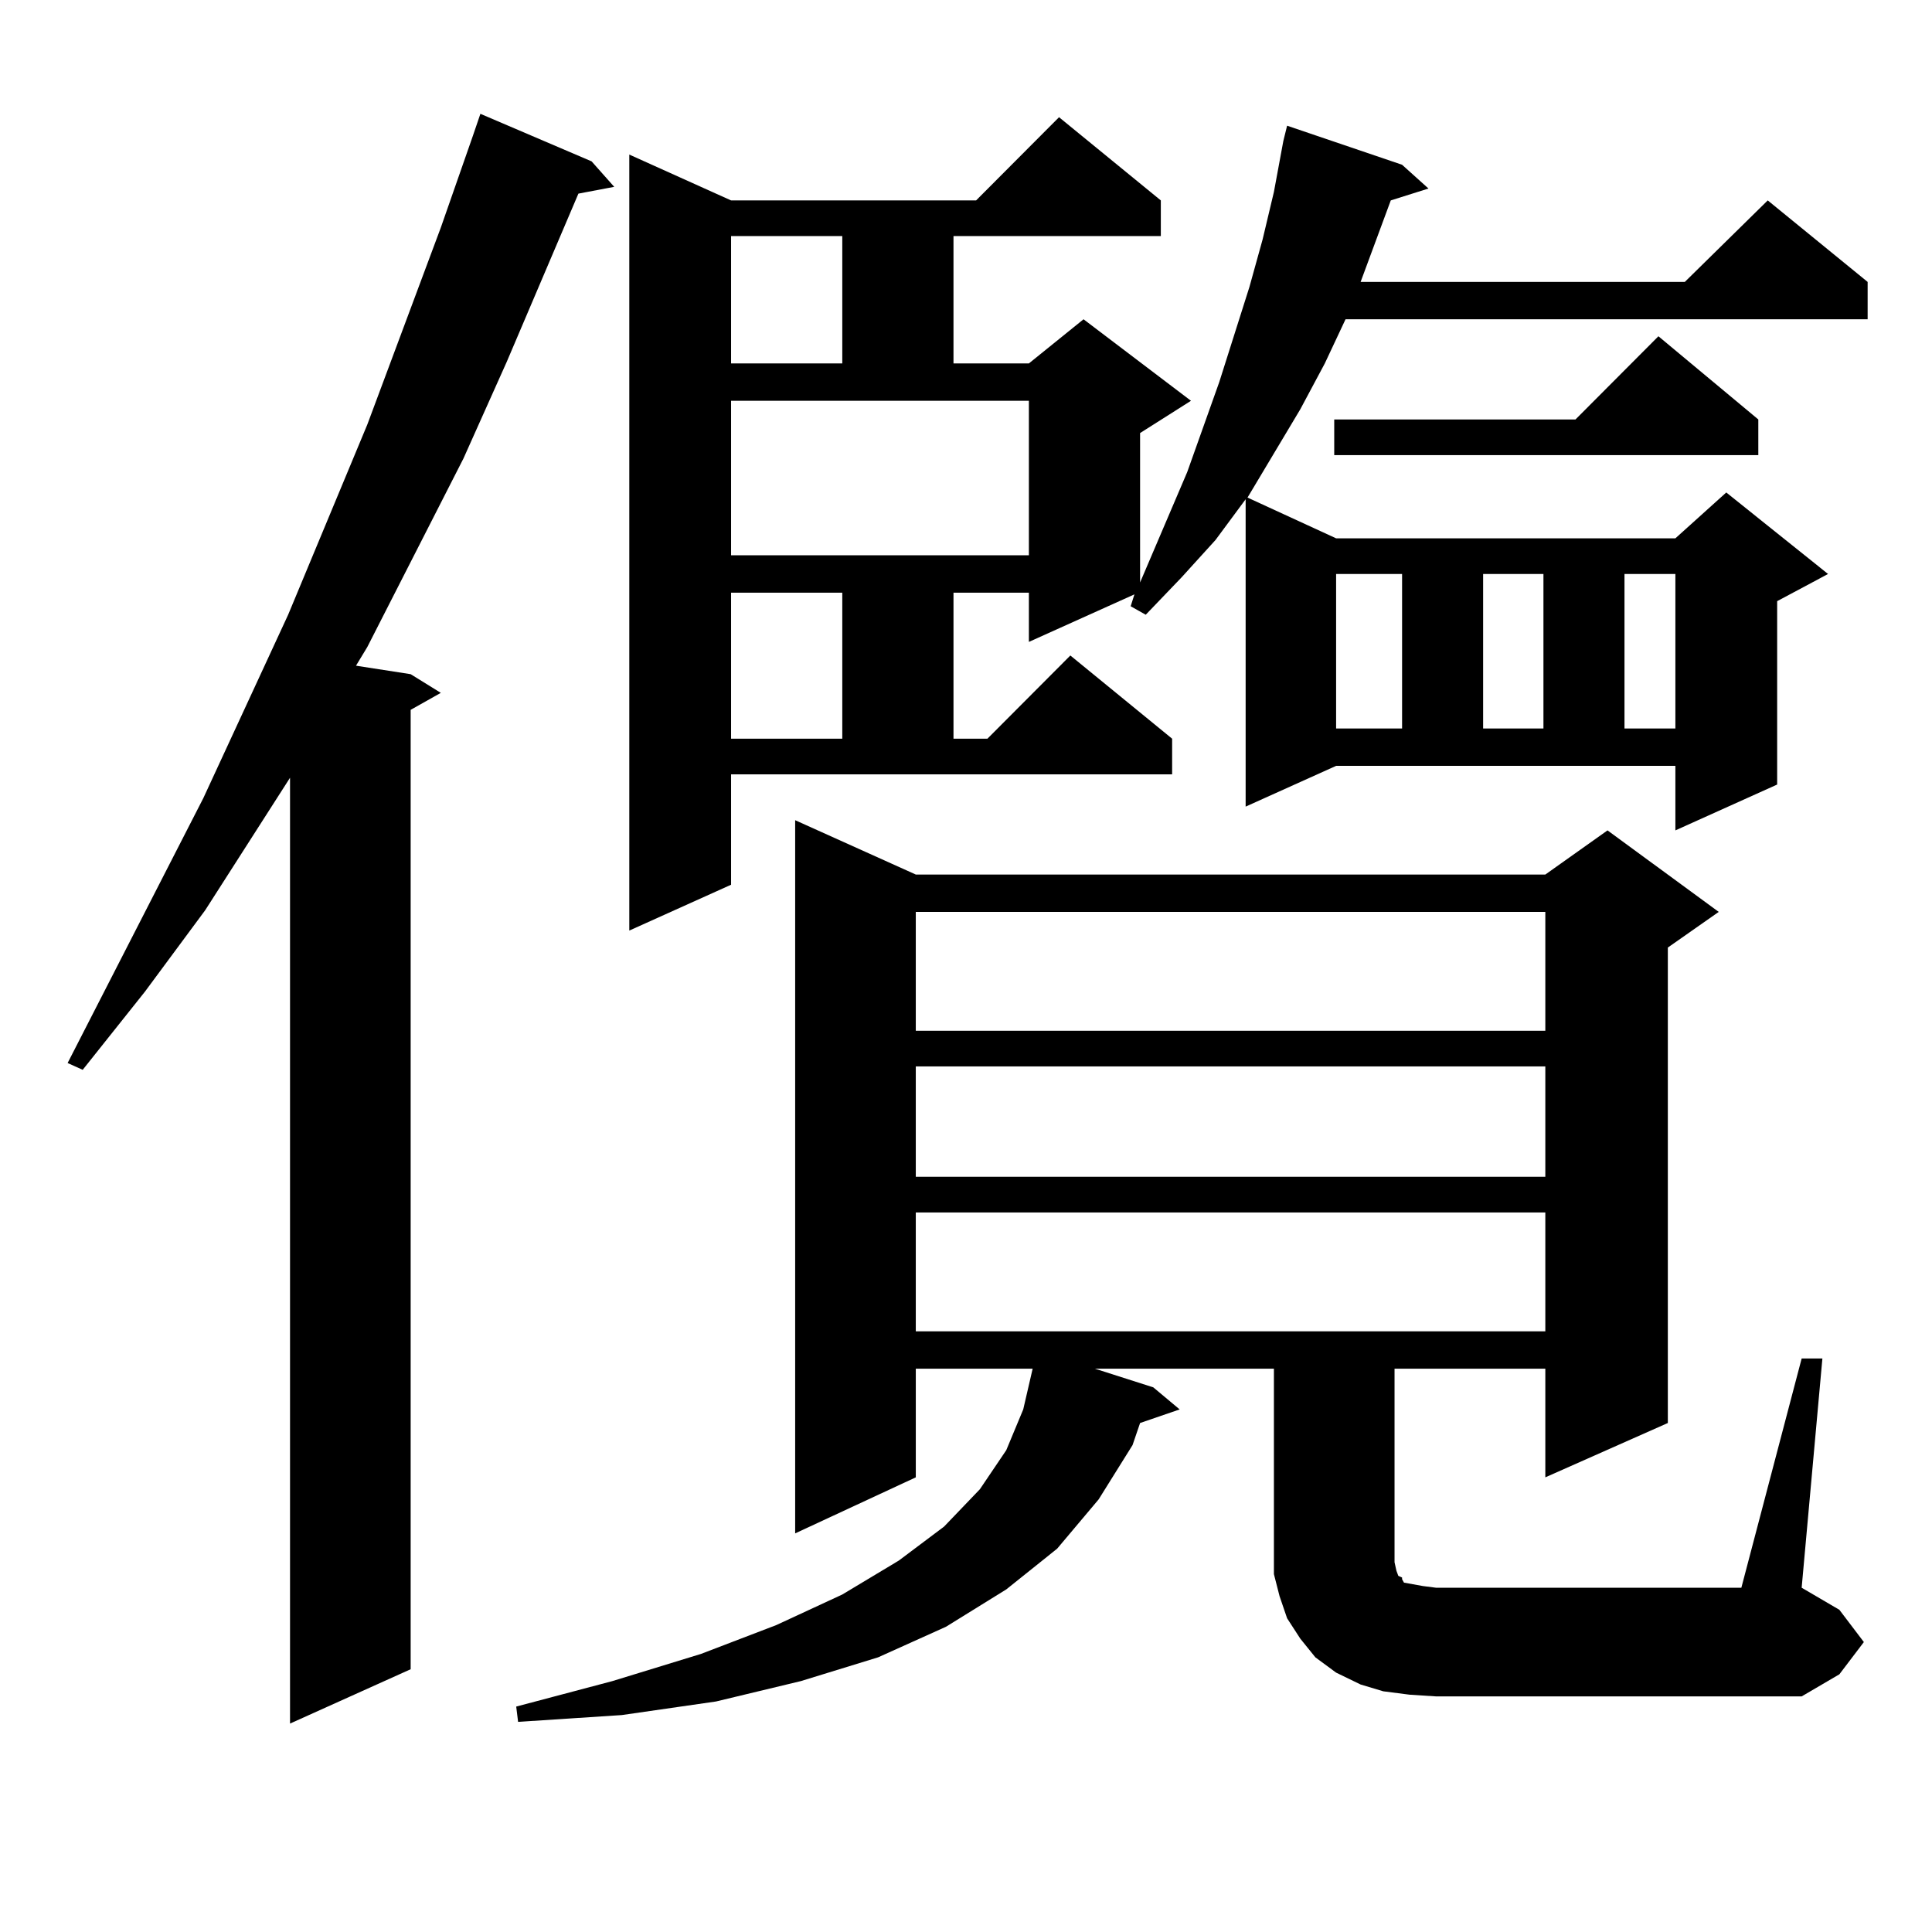 <?xml version="1.0" encoding="utf-8"?>
<!-- Generator: Adobe Illustrator 16.0.0, SVG Export Plug-In . SVG Version: 6.00 Build 0)  -->
<!DOCTYPE svg PUBLIC "-//W3C//DTD SVG 1.1//EN" "http://www.w3.org/Graphics/SVG/1.1/DTD/svg11.dtd">
<svg version="1.1" id="图层_1" xmlns="http://www.w3.org/2000/svg" xmlns:xlink="http://www.w3.org/1999/xlink" x="0px" y="0px"
	 width="1000px" height="1000px" viewBox="0 0 1000 1000" enable-background="new 0 0 1000 1000" xml:space="preserve">
<path d="M306.212,83.52l11.707,13.184l-18.536,3.516l-37.072,87.012l-22.438,50.098l-49.755,97.559l-5.854,9.668l28.292,4.395
	l15.609,9.668l-15.609,8.789v496.582l-62.438,28.125V402.563l-43.901,68.555l-31.219,42.188l-32.194,40.43l-7.805-3.516
	l70.242-137.109l43.901-94.922l40.975-98.438l38.048-101.953l16.585-47.461l3.902-11.426L306.212,83.52z M932.538,703.148h10.731
	l-10.731,118.652l19.512,11.426l12.683,16.699l-12.683,16.699l-19.512,11.426H743.274l-13.658-0.879l-13.658-1.758l-11.707-3.516
	l-12.683-6.152l-10.731-7.91l-7.805-9.668l-6.829-10.547l-3.902-11.426l-2.927-11.426v-12.305v-94.043h-92.681l30.243,9.668
	l13.658,11.426l-20.487,7.031l-3.902,11.426l-17.561,28.125l-21.463,25.488l-26.341,21.094l-31.219,19.336l-35.121,15.82
	l-39.999,12.305l-43.901,10.547l-48.779,7.031l-53.657,3.516l-0.976-7.91l49.755-13.184l45.853-14.063l39.023-14.941l34.146-15.82
	l29.268-17.578l23.414-17.578l18.536-19.336l13.658-20.215l8.78-21.094l4.878-21.094h-60.486v56.25l-62.438,29.004V424.535
	l62.438,28.125h325.846l32.194-22.852l57.56,42.188l-26.341,18.457v246.094l-63.413,28.125v-56.25h-78.047v100.195l0.976,4.395
	l0.976,2.637l1.951,0.879v0.879l0.976,1.758l4.878,0.879l4.878,0.879l6.829,0.879h158.045L932.538,703.148z M644.74,417.504V258.422
	l-15.609,21.094l-17.561,19.336l-18.536,19.336l-7.805-4.395l1.951-6.152l-54.633,24.609v-25.488h-39.023v75.586h17.561
	l42.926-43.066l52.682,43.066v18.457H378.405v57.129l-52.682,23.73V80.004l52.682,23.73h126.826l42.926-43.066l52.682,43.066v18.457
	H493.524v65.918h39.023l28.292-22.852l55.608,42.188l-26.341,16.699v77.344l24.39-57.129l16.585-46.582l15.609-49.219l6.829-24.609
	l5.854-24.609l4.878-26.367l1.951-7.91l59.511,20.215l13.658,12.305l-19.512,6.152l-12.683,34.277l-2.927,7.91h167.801
	l42.926-42.188l51.706,42.188v19.336H696.446l-10.731,22.852l-12.683,23.73l-27.316,45.703l45.853,21.094h175.605l26.341-23.73
	l52.682,42.188l-26.341,14.063v94.922l-52.682,23.73V396.41H691.568L644.74,417.504z M378.405,122.191v65.918h57.56v-65.918H378.405
	z M378.405,287.426h154.143v-79.98H378.405V287.426z M378.405,306.762v75.586h57.56v-75.586H378.405z M474.013,471.996v61.523
	h325.846v-61.523H474.013z M474.013,551.977v57.129h325.846v-57.129H474.013z M474.013,627.563v61.523h325.846v-61.523H474.013z
	 M910.1,217.113v18.457H690.593v-18.457h124.875l42.926-43.066L910.1,217.113z M691.568,297.094v79.98h34.146v-79.98H691.568z
	 M767.664,297.094v79.98h31.219v-79.98H767.664z M840.833,297.094v79.98h26.341v-79.98H840.833z"/>
</svg>
